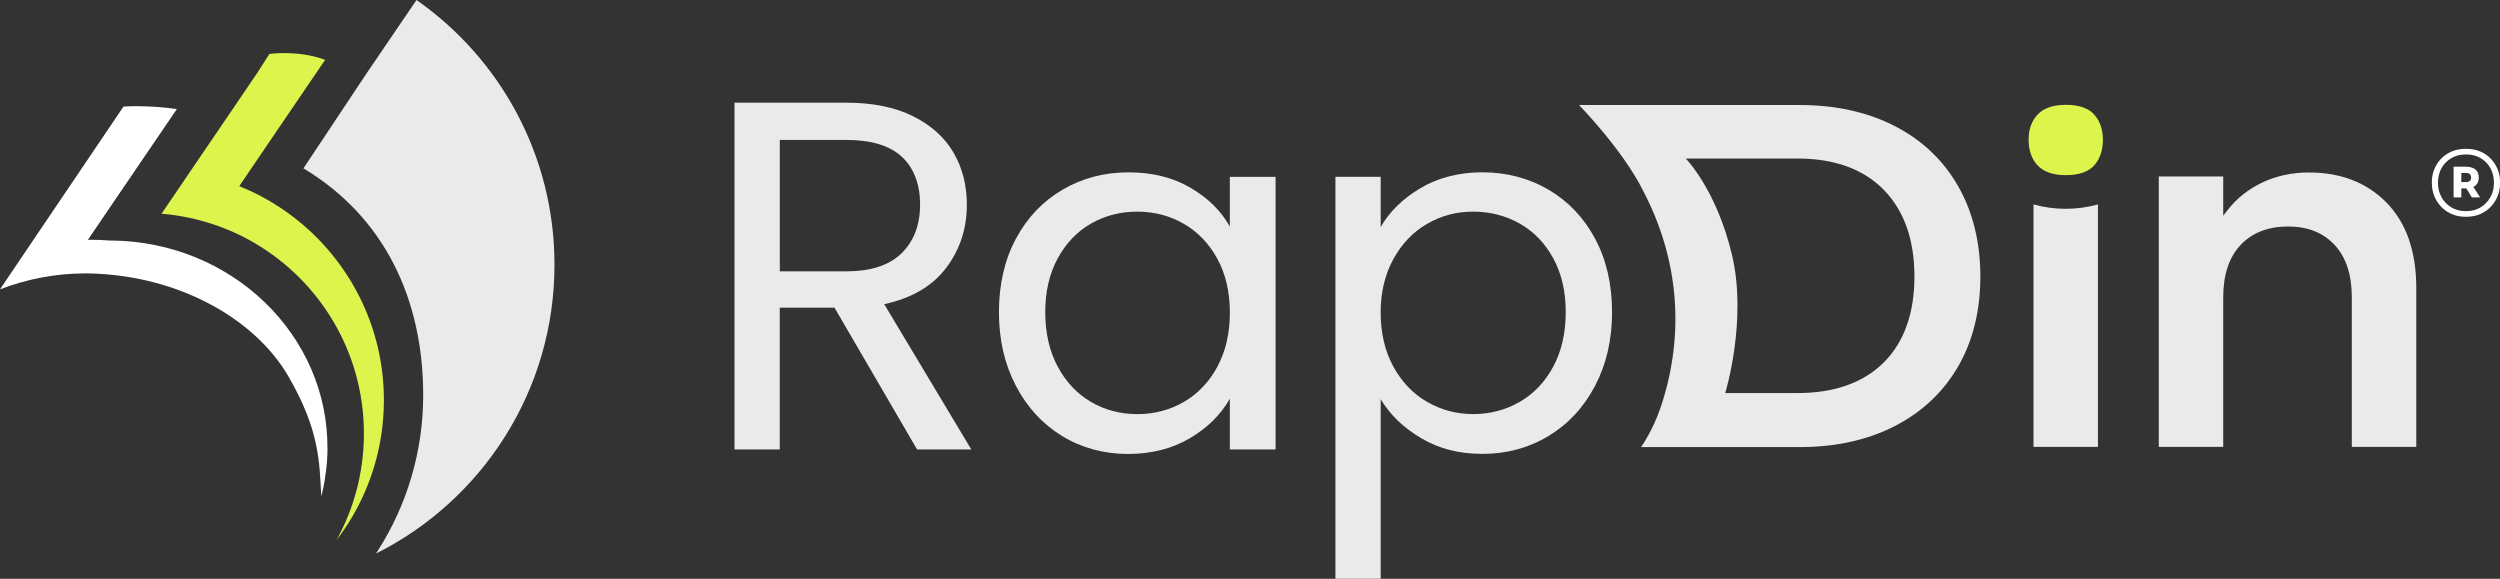 <svg xmlns="http://www.w3.org/2000/svg" id="uuid-ac4c593f-f7b9-4660-9370-8a9113b84196" viewBox="0 0 636.35 147.32"><rect x="0" y="0" width="636.35" height="147.32" fill="#333333" stroke="none"/><g id="uuid-2952b6d8-e265-408d-9d86-cdb9bf601cb1"><path d="M233.43,114.4l-21.02-36.09h-13.93v36.09h-11.52V26.14h28.49c6.67,0,12.3,1.14,16.91,3.42,4.6,2.28,8.04,5.36,10.32,9.24,2.28,3.88,3.42,8.32,3.42,13.3,0,6.08-1.75,11.44-5.26,16.08-3.5,4.64-8.76,7.72-15.77,9.24l22.16,36.98h-13.8ZM198.48,69.06h16.97c6.25,0,10.93-1.54,14.06-4.62,3.12-3.08,4.69-7.2,4.69-12.35s-1.54-9.29-4.62-12.16c-3.08-2.87-7.79-4.31-14.12-4.31h-16.97v33.43Z" style="fill:#eaeaea;"></path><path d="M258.59,60.77c2.87-5.36,6.82-9.52,11.84-12.47,5.02-2.95,10.62-4.43,16.78-4.43s11.35,1.31,15.83,3.93c4.47,2.62,7.81,5.91,10,9.88v-12.66h11.65v69.39h-11.65v-12.92c-2.28,4.05-5.68,7.41-10.19,10.07-4.52,2.66-9.77,3.99-15.77,3.99s-11.74-1.52-16.72-4.56c-4.98-3.04-8.91-7.3-11.78-12.79-2.87-5.49-4.31-11.73-4.31-18.74s1.43-13.32,4.31-18.68ZM309.88,65.9c-2.11-3.88-4.96-6.86-8.55-8.93-3.59-2.07-7.53-3.1-11.84-3.1s-8.23,1.01-11.78,3.04c-3.55,2.03-6.37,4.98-8.48,8.86-2.11,3.88-3.17,8.44-3.17,13.68s1.05,9.94,3.17,13.87c2.11,3.93,4.94,6.92,8.48,8.99,3.55,2.07,7.47,3.1,11.78,3.1s8.25-1.03,11.84-3.1c3.59-2.07,6.44-5.07,8.55-8.99,2.11-3.93,3.17-8.5,3.17-13.74s-1.06-9.79-3.17-13.68Z" style="fill:#eaeaea;"></path><path d="M361.63,47.85c4.52-2.66,9.77-3.99,15.77-3.99s11.76,1.48,16.78,4.43c5.02,2.96,8.97,7.11,11.84,12.47,2.87,5.36,4.31,11.59,4.31,18.68s-1.44,13.25-4.31,18.74c-2.87,5.49-6.82,9.75-11.84,12.79-5.02,3.04-10.62,4.56-16.78,4.56s-11.12-1.33-15.64-3.99c-4.52-2.66-7.96-5.97-10.32-9.94v45.71h-11.52V45h11.52v12.79c2.28-3.97,5.68-7.28,10.19-9.94ZM395.37,65.77c-2.11-3.88-4.96-6.84-8.55-8.86-3.59-2.03-7.53-3.04-11.84-3.04s-8.13,1.03-11.71,3.1c-3.59,2.07-6.46,5.07-8.61,8.99-2.15,3.93-3.23,8.46-3.23,13.61s1.08,9.81,3.23,13.74c2.15,3.93,5.02,6.92,8.61,8.99,3.59,2.07,7.49,3.1,11.71,3.1s8.25-1.03,11.84-3.1c3.59-2.07,6.44-5.07,8.55-8.99,2.11-3.93,3.17-8.55,3.17-13.87s-1.06-9.79-3.17-13.68Z" style="fill:#eaeaea;"></path><path d="M607.5,51.61c-2.5-2.56-5.42-4.49-8.72-5.77-3.31-1.29-7-1.94-11.07-1.94-4.27,0-8.24.85-11.81,2.53-3.56,1.68-6.53,4.02-8.82,6.96l-1.18,1.52v-10h-16.4v68.84h16.4v-38.09c0-5.72,1.49-10.2,4.42-13.31,2.95-3.12,7.01-4.7,12.07-4.7s8.97,1.58,11.88,4.71c2.89,3.11,4.36,7.58,4.36,13.3v38.09h16.41v-40.5c0-9.23-2.53-16.51-7.54-21.64Z" style="fill:#eaeaea;"></path><path d="M534.01,52.04v61.7h-16.4v-61.7c5.38,1.48,11.02,1.48,16.4,0Z" style="fill:#eaeaea;"></path><path d="M535.27,35.57c0,2.7-.75,4.9-2.24,6.56-1.48,1.63-3.88,2.45-7.15,2.45s-5.69-.83-7.21-2.46c-1.53-1.65-2.31-3.85-2.31-6.55s.78-4.78,2.31-6.43c1.52-1.63,3.95-2.46,7.21-2.46s5.67.82,7.15,2.45c1.49,1.65,2.24,3.81,2.24,6.43Z" style="fill:#ddf44d;"></path><path d="M498.4,47.36c-3.75-6.57-9.16-11.7-16.06-15.25-6.93-3.57-15.07-5.38-24.2-5.38h-56.21s11.25,11.54,16.35,21.91c8.96,17.1,10.72,36.21,4.47,54.9-2.03,6.07-5.03,10.26-5.03,10.26h40.42c9.14,0,17.28-1.81,24.2-5.37,6.9-3.55,12.31-8.64,16.07-15.13,3.76-6.49,5.67-14.2,5.67-22.9s-1.91-16.46-5.67-23.04ZM479.49,92.26c-2.59,2.59-5.73,4.53-9.4,5.83-3.68,1.31-7.88,1.96-12.59,1.96h-18.36s5.66-18.42,1.74-35.08c-3.92-16.66-11.79-24.62-11.79-24.62h1.46s26.96,0,26.96,0c9.43,0,16.83,2.69,22,7.98,5.17,5.3,7.79,12.72,7.79,22.05s-2.62,16.7-7.79,21.87Z" style="fill:#eaeaea;"></path><path d="M629.57,47.57l.08-.04c.18-.09.32-.19.44-.29.57-.48.86-1.16.86-2.05s-.29-1.59-.86-2.06c-.57-.46-1.42-.7-2.51-.7h-3.04v7.81h1.96v-2.29h1.08s.05,0,.07,0h.13l1.41,2.3h2.1l-1.72-2.68ZM628.68,46.04c-.2.2-.54.31-1,.31h-1.18v-2.34h1.18c.46,0,.8.11,1,.31.2.2.31.5.31.88s-.11.64-.31.85Z" style="fill:#fff;"></path><path d="M635.79,43.22c-.37-.98-.94-1.89-1.67-2.7-.74-.81-1.65-1.46-2.72-1.93-1.07-.48-2.33-.71-3.72-.71s-2.65.24-3.72.71c-1.07.48-1.98,1.12-2.72,1.93-.74.81-1.3,1.72-1.67,2.7-.37.97-.56,2-.56,3.03v.49c0,.99.18,2,.55,2.99.36.99.92,1.91,1.65,2.72.72.81,1.64,1.48,2.72,1.98,1.08.5,2.35.75,3.76.75s2.68-.25,3.76-.75c1.09-.5,2-1.16,2.72-1.98.73-.82,1.28-1.74,1.65-2.72.36-.99.55-2,.55-2.99v-.49c0-1.03-.19-2.05-.56-3.03ZM633.92,50.15c-.6,1.09-1.43,1.97-2.49,2.62-1.06.65-2.33.98-3.75.98s-2.69-.33-3.75-.98c-1.06-.65-1.9-1.53-2.49-2.62-.59-1.09-.88-2.3-.88-3.62s.29-2.61.88-3.69c.6-1.09,1.43-1.95,2.5-2.58,1.06-.63,2.33-.95,3.75-.95s2.68.32,3.75.95c1.06.63,1.9,1.5,2.49,2.58.59,1.09.88,2.33.88,3.69s-.29,2.54-.88,3.62Z" style="fill:#fff;"></path><path d="M141.14,67.37c0,32.18-18.49,60.03-45.43,73.53.19-.29.38-.59.57-.9,7.24-11.39,11.44-24.92,11.44-39.43,0-24.26-9.75-45.29-30.48-57.72l15.88-23.89L106.02,0c21.23,14.85,35.12,39.5,35.12,67.37Z" style="fill:#eaeaea; fill-rule:evenodd;"></path><path d="M85.61,137.56c4.48-8.06,7.02-17.34,7.02-27.21,0-20.64-11.14-38.68-27.73-48.43-3.32-1.96-6.87-3.58-10.6-4.81-4.2-1.41-8.61-2.34-13.18-2.71l7.14-10.51,9.18-13.49,8.09-11.91,3.04-4.76s7.22-1.07,14.19,1.5l-13.63,20.04-8.23,12.11c3.6,1.44,7.04,3.23,10.24,5.35,16,10.48,26.58,28.56,26.58,49.12,0,13.43-4.51,25.81-12.11,35.69Z" style="fill:#ddf44d; fill-rule:evenodd;"></path><path d="M83.36,114.4c-.02,2.11-.17,4.21-.48,6.24v.06l-.02.02c-.23,1.9-.59,3.77-1.08,5.6-.48-8.56-.35-16.73-8.42-30.6-8.07-13.87-26.2-24.75-48.03-26.02-1.18-.08-2.36-.11-3.56-.11-7.67,0-15.02,1.45-21.77,4.07l1.88-2.8,3.46-5.12L31.44,27.12c1.07-.06,2.15-.09,3.22-.09,3.52,0,6.98.25,10.35.74l-10.66,15.66-7.96,11.7-4.02,5.92c.27-.02.53-.02.78-.02,1.58,0,3.12.06,4.66.19h.59c30.66.32,55.25,24.13,54.95,53.18Z" style="fill:#fff;"></path><path d="M82.31,120.61v.06s0-.02-.02-.04l.02-.02Z" style="fill:#eaeaea;"></path></g></svg>
